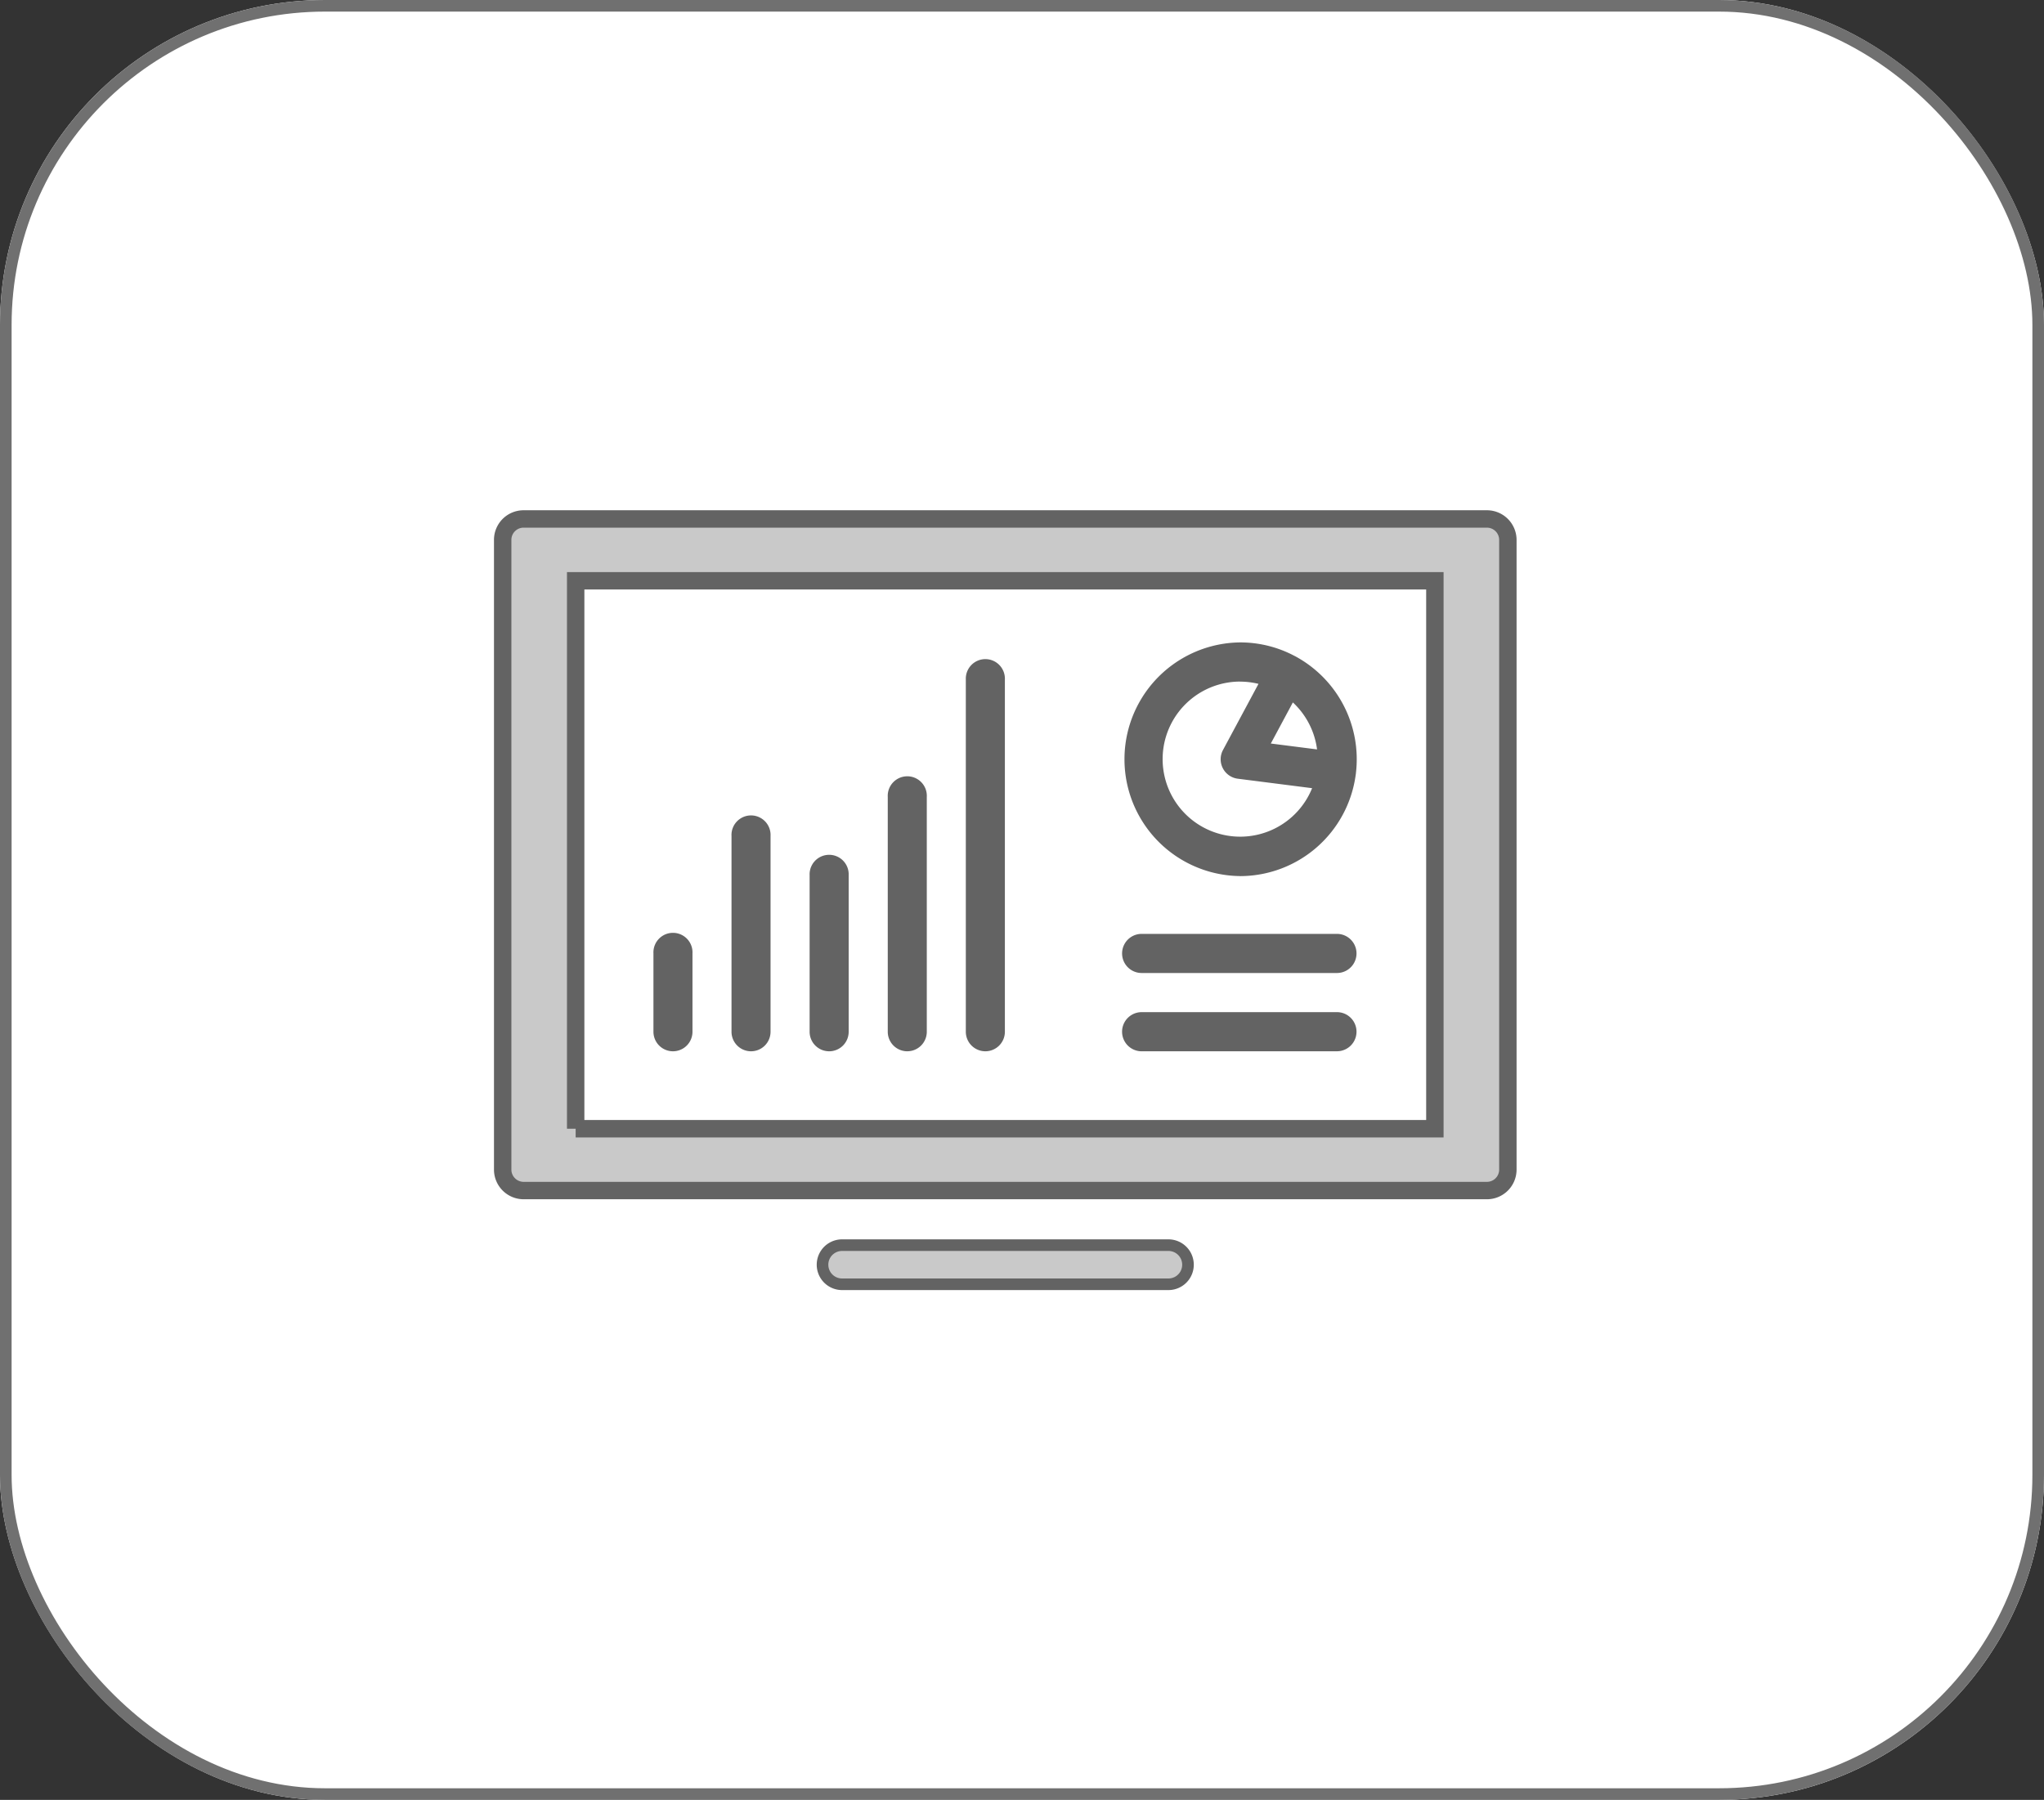 <svg xmlns="http://www.w3.org/2000/svg" viewBox="0 0 176.114 155.11"><rect x="0" y="0" width="176.114" height="155.11" fill="#333333" stroke="none"/><defs><style>
      .cls-1 {
        fill: #fff;
        stroke: #707070;
      }

      .cls-2 {
        fill: #c9c9c9;
      }

      .cls-2, .cls-3, .cls-4, .cls-5 {
        fill-rule: evenodd;
      }

      .cls-3, .cls-4, .cls-7 {
        fill: none;
      }

      .cls-3, .cls-4 {
        stroke: #636363;
      }

      .cls-4 {
        stroke-width: 1.5px;
      }

      .cls-5 {
        fill: #636363;
      }

      .cls-6 {
        stroke: none;
      }
    </style></defs><g id="Group_14" data-name="Group 14" transform="translate(-1147 -1394.808)"><g id="Rectangle_11" data-name="Rectangle 11" class="cls-1" transform="translate(1147 1394.808)"><rect class="cls-6" width="176.114" height="155.11" rx="28"></rect><rect class="cls-7" x="0.5" y="0.5" width="175.114" height="154.11" rx="27.5"></rect></g><g id="page-1-14" transform="translate(1190.308 1439.531)"><path id="Path_9" data-name="Path 9" class="cls-2" d="M51.709,48.782H23.592a1.686,1.686,0,0,0,0,3.372H51.709a1.686,1.686,0,0,0,0-3.372" transform="translate(5.656 13.8)"></path><path id="Path_10" data-name="Path 10" class="cls-3" d="M51.709,48.782H23.592a1.686,1.686,0,0,0,0,3.372H51.709a1.686,1.686,0,0,0,0-3.372Z" transform="translate(5.656 13.8)"></path><path id="Path_11" data-name="Path 11" class="cls-2" d="M7.047,53.305H81.079V6.085H7.049v47.22ZM85.568.757H2.56a1.8,1.8,0,0,0-1.8,1.809V56.825a1.806,1.806,0,0,0,1.8,1.809H85.568a1.805,1.805,0,0,0,1.8-1.809V2.566a1.806,1.806,0,0,0-1.8-1.809Z" transform="translate(-0.756 -0.757)"></path><path id="Path_12" data-name="Path 12" class="cls-4" d="M7.047,53.305H81.079V6.085H7.049v47.22ZM85.568.757H2.56a1.8,1.8,0,0,0-1.8,1.809V56.825a1.806,1.806,0,0,0,1.8,1.809H85.568a1.805,1.805,0,0,0,1.8-1.809V2.566a1.806,1.806,0,0,0-1.8-1.809Z" transform="translate(-0.756 -0.757)"></path><path id="Path_13" data-name="Path 13" class="cls-5" d="M61.281,12.3a6.643,6.643,0,0,1,1.579.192L59.8,18.194a1.689,1.689,0,0,0,1.269,2.471l6.411.817a6.683,6.683,0,1,1-6.2-9.187Zm4.541,1.792a6.691,6.691,0,0,1,2.085,4.049l-3.984-.508ZM61.281,29.06A10.065,10.065,0,0,0,71.24,20.3l.01-.04.005-.079a10.08,10.08,0,0,0-5.19-10.046l-.027-.017-.065-.03a9.966,9.966,0,0,0-4.691-1.168,10.069,10.069,0,0,0,0,20.137ZM32.6,44.155a1.682,1.682,0,0,0,1.681-1.685V22.233a1.684,1.684,0,1,0-3.363,0V42.47A1.683,1.683,0,0,0,32.6,44.156m-20.189,0a1.682,1.682,0,0,0,1.681-1.685V35.724a1.684,1.684,0,1,0-3.363,0V42.47a1.683,1.683,0,0,0,1.681,1.686M52.794,37.41H69.62a1.686,1.686,0,0,0,0-3.372H52.794a1.686,1.686,0,0,0,0,3.372m0,6.745H69.62a1.686,1.686,0,0,0,0-3.372H52.794a1.687,1.687,0,0,0,0,3.374m-26.926,0a1.682,1.682,0,0,0,1.682-1.685V28.979a1.684,1.684,0,1,0-3.365,0V42.47a1.683,1.683,0,0,0,1.682,1.686m13.46,0a1.682,1.682,0,0,0,1.682-1.685V12.115a1.684,1.684,0,1,0-3.365,0V42.47a1.684,1.684,0,0,0,1.682,1.686m-20.189,0a1.682,1.682,0,0,0,1.681-1.685V25.605a1.684,1.684,0,1,0-3.363,0V42.47a1.683,1.683,0,0,0,1.681,1.686" transform="translate(2.265 1.719)"></path></g></g></svg>